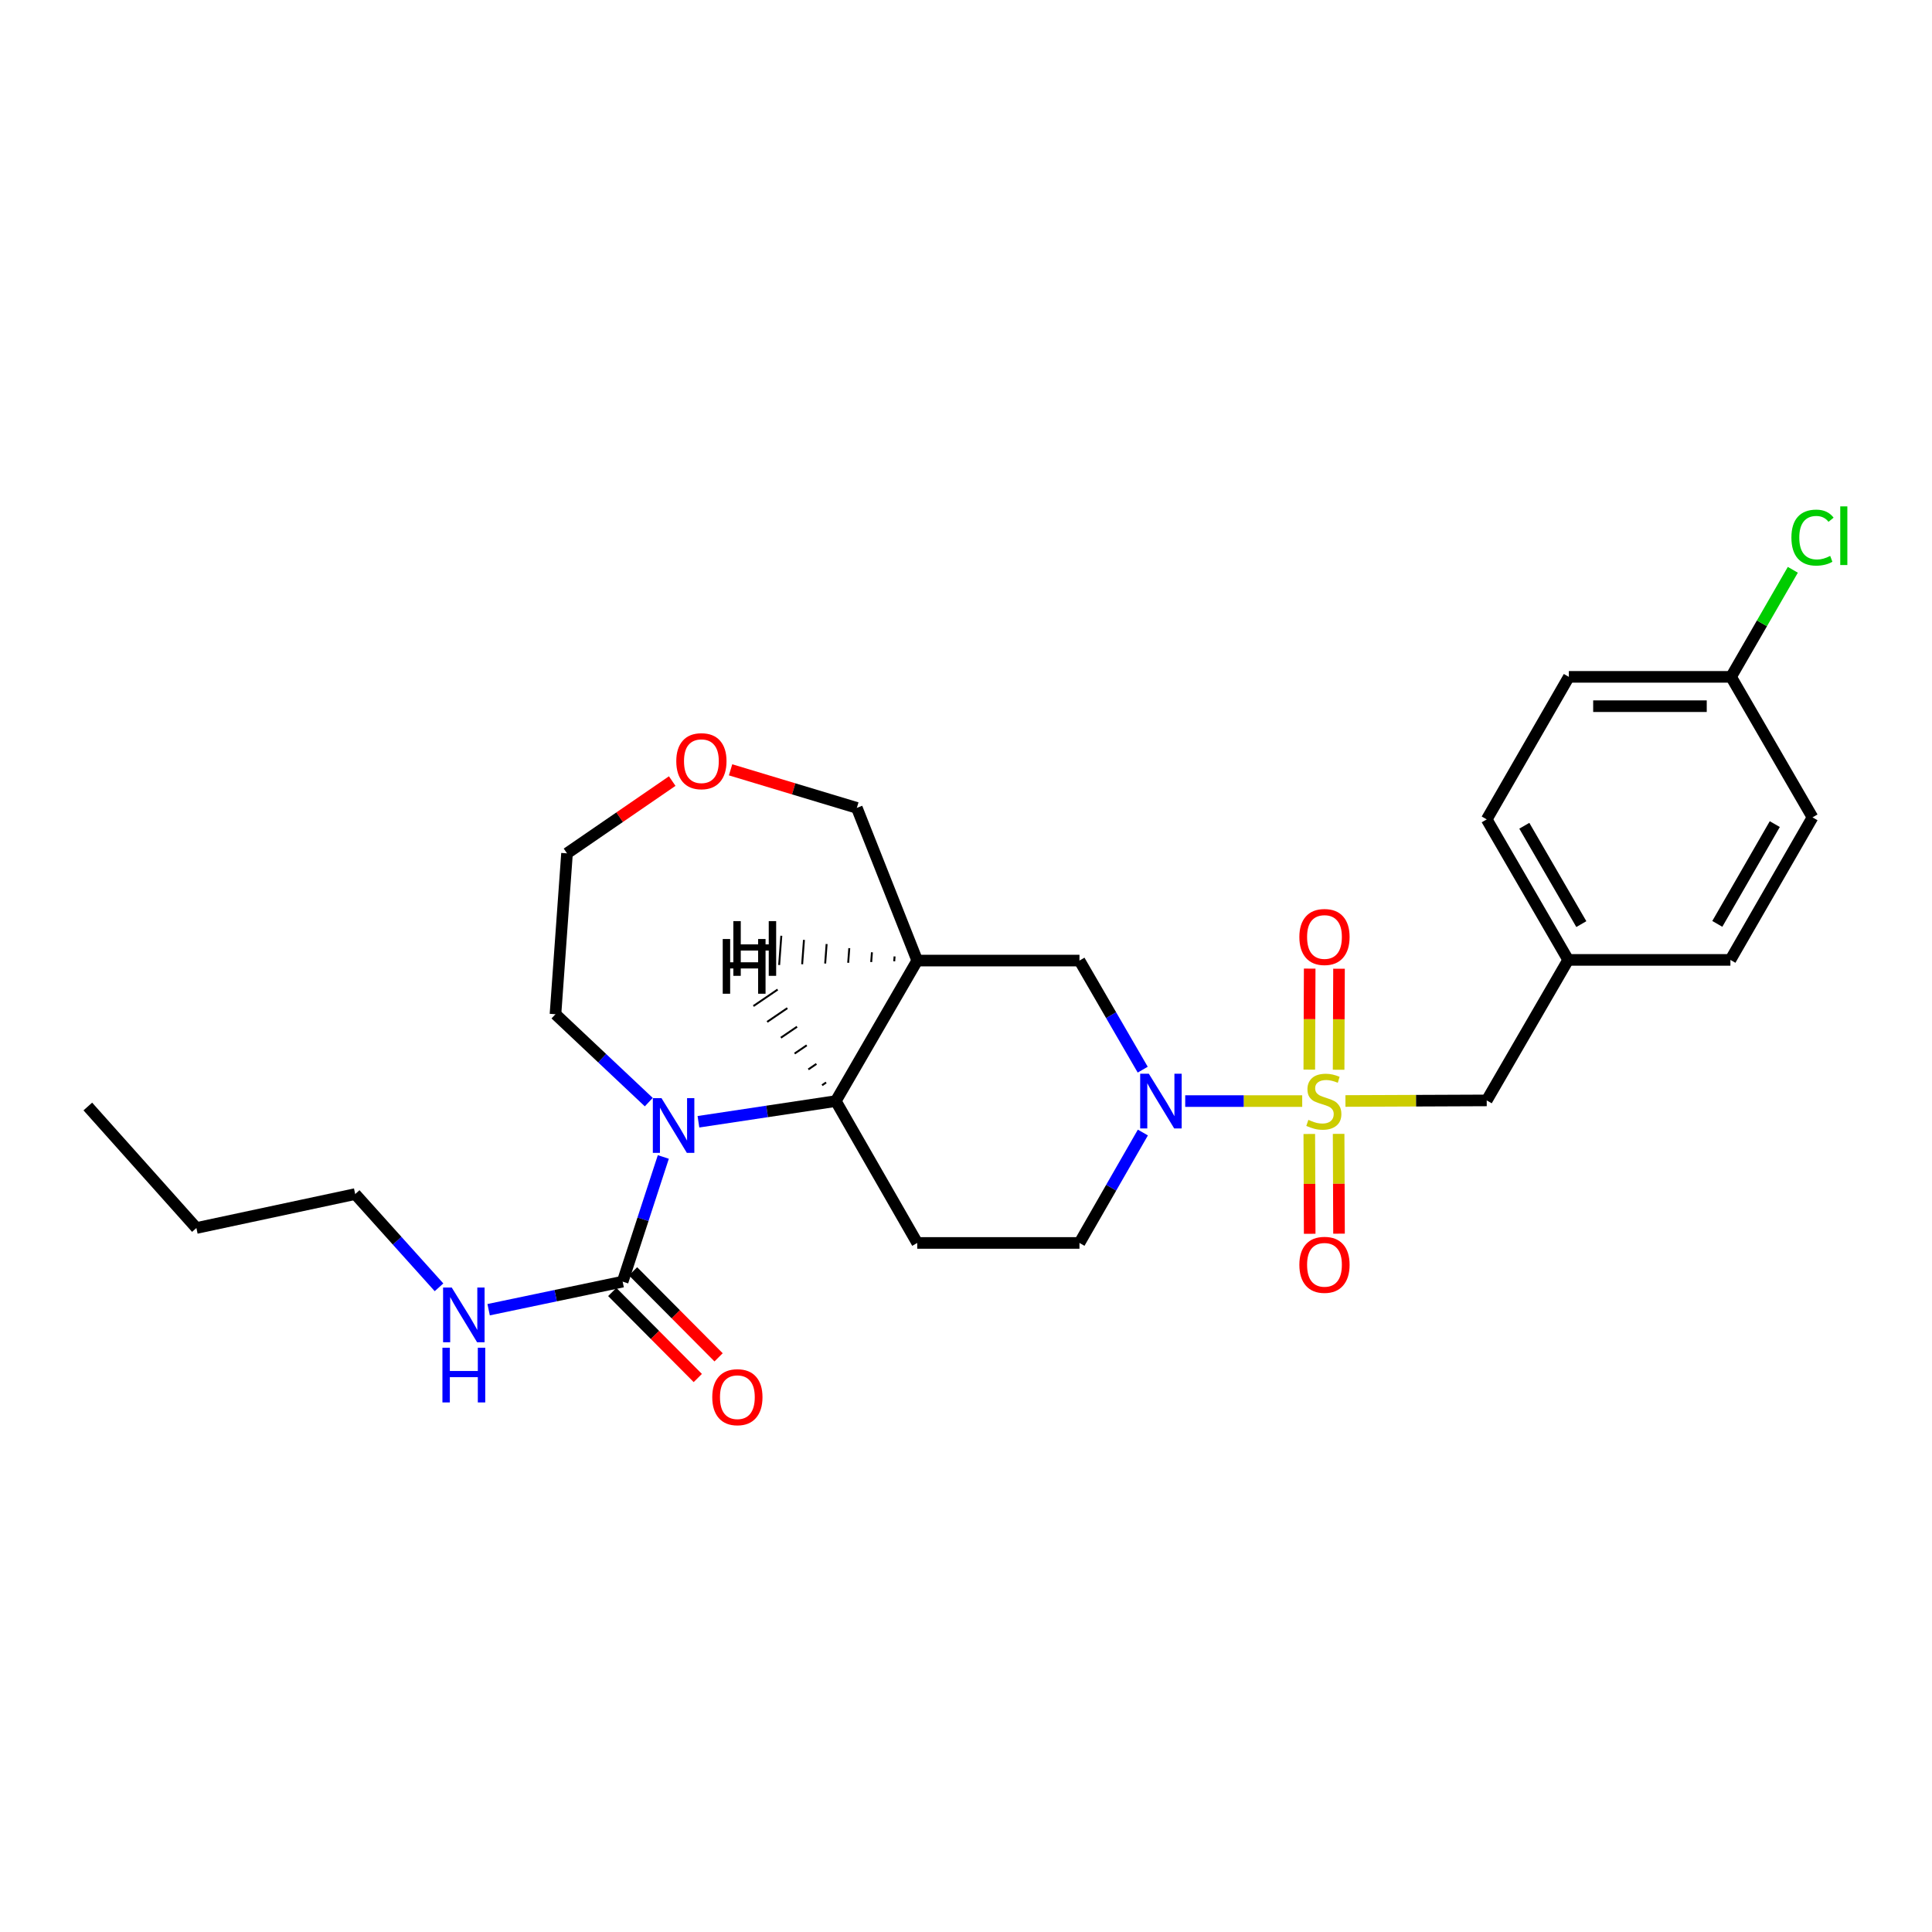 <?xml version='1.0' encoding='iso-8859-1'?>
<svg version='1.1' baseProfile='full'
              xmlns='http://www.w3.org/2000/svg'
                      xmlns:rdkit='http://www.rdkit.org/xml'
                      xmlns:xlink='http://www.w3.org/1999/xlink'
                  xml:space='preserve'
width='1000px' height='1000px' viewBox='0 0 1000 1000'>
<!-- END OF HEADER -->
<rect style='opacity:1.0;fill:#FFFFFF;stroke:none' width='1000' height='1000' x='0' y='0'> </rect>
<path class='bond-0' d='M 674.024,569.917 L 643.744,569.917' style='fill:none;fill-rule:evenodd;stroke:#CCCC00;stroke-width:6px;stroke-linecap:butt;stroke-linejoin:miter;stroke-opacity:1' />
<path class='bond-0' d='M 643.744,569.917 L 613.464,569.917' style='fill:none;fill-rule:evenodd;stroke:#0000FF;stroke-width:6px;stroke-linecap:butt;stroke-linejoin:miter;stroke-opacity:1' />
<path class='bond-7' d='M 696.399,569.871 L 732.963,569.721' style='fill:none;fill-rule:evenodd;stroke:#CCCC00;stroke-width:6px;stroke-linecap:butt;stroke-linejoin:miter;stroke-opacity:1' />
<path class='bond-7' d='M 732.963,569.721 L 769.527,569.571' style='fill:none;fill-rule:evenodd;stroke:#000000;stroke-width:6px;stroke-linecap:butt;stroke-linejoin:miter;stroke-opacity:1' />
<path class='bond-8' d='M 692.866,553.702 L 692.969,527.556' style='fill:none;fill-rule:evenodd;stroke:#CCCC00;stroke-width:6px;stroke-linecap:butt;stroke-linejoin:miter;stroke-opacity:1' />
<path class='bond-8' d='M 692.969,527.556 L 693.073,501.411' style='fill:none;fill-rule:evenodd;stroke:#FF0000;stroke-width:6px;stroke-linecap:butt;stroke-linejoin:miter;stroke-opacity:1' />
<path class='bond-8' d='M 677.686,553.642 L 677.79,527.496' style='fill:none;fill-rule:evenodd;stroke:#CCCC00;stroke-width:6px;stroke-linecap:butt;stroke-linejoin:miter;stroke-opacity:1' />
<path class='bond-8' d='M 677.79,527.496 L 677.893,501.35' style='fill:none;fill-rule:evenodd;stroke:#FF0000;stroke-width:6px;stroke-linecap:butt;stroke-linejoin:miter;stroke-opacity:1' />
<path class='bond-9' d='M 677.689,586.944 L 677.792,612.775' style='fill:none;fill-rule:evenodd;stroke:#CCCC00;stroke-width:6px;stroke-linecap:butt;stroke-linejoin:miter;stroke-opacity:1' />
<path class='bond-9' d='M 677.792,612.775 L 677.895,638.606' style='fill:none;fill-rule:evenodd;stroke:#FF0000;stroke-width:6px;stroke-linecap:butt;stroke-linejoin:miter;stroke-opacity:1' />
<path class='bond-9' d='M 692.869,586.884 L 692.972,612.714' style='fill:none;fill-rule:evenodd;stroke:#CCCC00;stroke-width:6px;stroke-linecap:butt;stroke-linejoin:miter;stroke-opacity:1' />
<path class='bond-9' d='M 692.972,612.714 L 693.075,638.545' style='fill:none;fill-rule:evenodd;stroke:#FF0000;stroke-width:6px;stroke-linecap:butt;stroke-linejoin:miter;stroke-opacity:1' />
<path class='bond-5' d='M 591.467,553.655 L 575.098,525.422' style='fill:none;fill-rule:evenodd;stroke:#0000FF;stroke-width:6px;stroke-linecap:butt;stroke-linejoin:miter;stroke-opacity:1' />
<path class='bond-5' d='M 575.098,525.422 L 558.729,497.189' style='fill:none;fill-rule:evenodd;stroke:#000000;stroke-width:6px;stroke-linecap:butt;stroke-linejoin:miter;stroke-opacity:1' />
<path class='bond-10' d='M 591.549,586.194 L 575.139,614.77' style='fill:none;fill-rule:evenodd;stroke:#0000FF;stroke-width:6px;stroke-linecap:butt;stroke-linejoin:miter;stroke-opacity:1' />
<path class='bond-10' d='M 575.139,614.77 L 558.729,643.346' style='fill:none;fill-rule:evenodd;stroke:#000000;stroke-width:6px;stroke-linecap:butt;stroke-linejoin:miter;stroke-opacity:1' />
<path class='bond-1' d='M 361.51,580.622 L 397.06,575.27' style='fill:none;fill-rule:evenodd;stroke:#0000FF;stroke-width:6px;stroke-linecap:butt;stroke-linejoin:miter;stroke-opacity:1' />
<path class='bond-1' d='M 397.06,575.27 L 432.609,569.917' style='fill:none;fill-rule:evenodd;stroke:#000000;stroke-width:6px;stroke-linecap:butt;stroke-linejoin:miter;stroke-opacity:1' />
<path class='bond-3' d='M 343.335,598.844 L 332.81,631.109' style='fill:none;fill-rule:evenodd;stroke:#0000FF;stroke-width:6px;stroke-linecap:butt;stroke-linejoin:miter;stroke-opacity:1' />
<path class='bond-3' d='M 332.81,631.109 L 322.285,663.375' style='fill:none;fill-rule:evenodd;stroke:#000000;stroke-width:6px;stroke-linecap:butt;stroke-linejoin:miter;stroke-opacity:1' />
<path class='bond-16' d='M 335.808,570.461 L 311.661,547.71' style='fill:none;fill-rule:evenodd;stroke:#0000FF;stroke-width:6px;stroke-linecap:butt;stroke-linejoin:miter;stroke-opacity:1' />
<path class='bond-16' d='M 311.661,547.71 L 287.515,524.959' style='fill:none;fill-rule:evenodd;stroke:#000000;stroke-width:6px;stroke-linecap:butt;stroke-linejoin:miter;stroke-opacity:1' />
<path class='bond-2' d='M 432.609,569.917 L 474.759,643.346' style='fill:none;fill-rule:evenodd;stroke:#000000;stroke-width:6px;stroke-linecap:butt;stroke-linejoin:miter;stroke-opacity:1' />
<path class='bond-27' d='M 432.609,569.917 L 474.759,497.189' style='fill:none;fill-rule:evenodd;stroke:#000000;stroke-width:6px;stroke-linecap:butt;stroke-linejoin:miter;stroke-opacity:1' />
<path class='bond-30' d='M 427.593,560.297 L 425.501,561.72' style='fill:none;fill-rule:evenodd;stroke:#000000;stroke-width:1.0px;stroke-linecap:butt;stroke-linejoin:miter;stroke-opacity:1' />
<path class='bond-30' d='M 422.577,550.676 L 418.393,553.523' style='fill:none;fill-rule:evenodd;stroke:#000000;stroke-width:1.0px;stroke-linecap:butt;stroke-linejoin:miter;stroke-opacity:1' />
<path class='bond-30' d='M 417.56,541.055 L 411.285,545.325' style='fill:none;fill-rule:evenodd;stroke:#000000;stroke-width:1.0px;stroke-linecap:butt;stroke-linejoin:miter;stroke-opacity:1' />
<path class='bond-30' d='M 412.544,531.435 L 404.177,537.128' style='fill:none;fill-rule:evenodd;stroke:#000000;stroke-width:1.0px;stroke-linecap:butt;stroke-linejoin:miter;stroke-opacity:1' />
<path class='bond-30' d='M 407.527,521.814 L 397.069,528.931' style='fill:none;fill-rule:evenodd;stroke:#000000;stroke-width:1.0px;stroke-linecap:butt;stroke-linejoin:miter;stroke-opacity:1' />
<path class='bond-30' d='M 402.511,512.194 L 389.961,520.734' style='fill:none;fill-rule:evenodd;stroke:#000000;stroke-width:1.0px;stroke-linecap:butt;stroke-linejoin:miter;stroke-opacity:1' />
<path class='bond-11' d='M 316.903,668.726 L 339.039,690.992' style='fill:none;fill-rule:evenodd;stroke:#000000;stroke-width:6px;stroke-linecap:butt;stroke-linejoin:miter;stroke-opacity:1' />
<path class='bond-11' d='M 339.039,690.992 L 361.176,713.257' style='fill:none;fill-rule:evenodd;stroke:#FF0000;stroke-width:6px;stroke-linecap:butt;stroke-linejoin:miter;stroke-opacity:1' />
<path class='bond-11' d='M 327.668,658.023 L 349.804,680.289' style='fill:none;fill-rule:evenodd;stroke:#000000;stroke-width:6px;stroke-linecap:butt;stroke-linejoin:miter;stroke-opacity:1' />
<path class='bond-11' d='M 349.804,680.289 L 371.941,702.555' style='fill:none;fill-rule:evenodd;stroke:#FF0000;stroke-width:6px;stroke-linecap:butt;stroke-linejoin:miter;stroke-opacity:1' />
<path class='bond-12' d='M 322.285,663.375 L 287.601,670.637' style='fill:none;fill-rule:evenodd;stroke:#000000;stroke-width:6px;stroke-linecap:butt;stroke-linejoin:miter;stroke-opacity:1' />
<path class='bond-12' d='M 287.601,670.637 L 252.917,677.899' style='fill:none;fill-rule:evenodd;stroke:#0000FF;stroke-width:6px;stroke-linecap:butt;stroke-linejoin:miter;stroke-opacity:1' />
<path class='bond-4' d='M 474.759,497.189 L 558.729,497.189' style='fill:none;fill-rule:evenodd;stroke:#000000;stroke-width:6px;stroke-linecap:butt;stroke-linejoin:miter;stroke-opacity:1' />
<path class='bond-15' d='M 474.759,497.189 L 443.497,418.16' style='fill:none;fill-rule:evenodd;stroke:#000000;stroke-width:6px;stroke-linecap:butt;stroke-linejoin:miter;stroke-opacity:1' />
<path class='bond-31' d='M 463.034,495.048 L 462.846,497.571' style='fill:none;fill-rule:evenodd;stroke:#000000;stroke-width:1.0px;stroke-linecap:butt;stroke-linejoin:miter;stroke-opacity:1' />
<path class='bond-31' d='M 451.309,492.907 L 450.934,497.953' style='fill:none;fill-rule:evenodd;stroke:#000000;stroke-width:1.0px;stroke-linecap:butt;stroke-linejoin:miter;stroke-opacity:1' />
<path class='bond-31' d='M 439.585,490.766 L 439.021,498.335' style='fill:none;fill-rule:evenodd;stroke:#000000;stroke-width:1.0px;stroke-linecap:butt;stroke-linejoin:miter;stroke-opacity:1' />
<path class='bond-31' d='M 427.86,488.625 L 427.109,498.717' style='fill:none;fill-rule:evenodd;stroke:#000000;stroke-width:1.0px;stroke-linecap:butt;stroke-linejoin:miter;stroke-opacity:1' />
<path class='bond-31' d='M 416.135,486.484 L 415.196,499.099' style='fill:none;fill-rule:evenodd;stroke:#000000;stroke-width:1.0px;stroke-linecap:butt;stroke-linejoin:miter;stroke-opacity:1' />
<path class='bond-31' d='M 404.41,484.343 L 403.284,499.481' style='fill:none;fill-rule:evenodd;stroke:#000000;stroke-width:1.0px;stroke-linecap:butt;stroke-linejoin:miter;stroke-opacity:1' />
<path class='bond-6' d='M 474.759,643.346 L 558.729,643.346' style='fill:none;fill-rule:evenodd;stroke:#000000;stroke-width:6px;stroke-linecap:butt;stroke-linejoin:miter;stroke-opacity:1' />
<path class='bond-14' d='M 769.527,569.571 L 811.685,496.843' style='fill:none;fill-rule:evenodd;stroke:#000000;stroke-width:6px;stroke-linecap:butt;stroke-linejoin:miter;stroke-opacity:1' />
<path class='bond-24' d='M 227.235,666.306 L 205.54,642.18' style='fill:none;fill-rule:evenodd;stroke:#0000FF;stroke-width:6px;stroke-linecap:butt;stroke-linejoin:miter;stroke-opacity:1' />
<path class='bond-24' d='M 205.54,642.18 L 183.845,618.054' style='fill:none;fill-rule:evenodd;stroke:#000000;stroke-width:6px;stroke-linecap:butt;stroke-linejoin:miter;stroke-opacity:1' />
<path class='bond-13' d='M 378.144,398.459 L 410.82,408.309' style='fill:none;fill-rule:evenodd;stroke:#FF0000;stroke-width:6px;stroke-linecap:butt;stroke-linejoin:miter;stroke-opacity:1' />
<path class='bond-13' d='M 410.82,408.309 L 443.497,418.16' style='fill:none;fill-rule:evenodd;stroke:#000000;stroke-width:6px;stroke-linecap:butt;stroke-linejoin:miter;stroke-opacity:1' />
<path class='bond-23' d='M 347.934,404.286 L 320.71,422.988' style='fill:none;fill-rule:evenodd;stroke:#FF0000;stroke-width:6px;stroke-linecap:butt;stroke-linejoin:miter;stroke-opacity:1' />
<path class='bond-23' d='M 320.71,422.988 L 293.486,441.689' style='fill:none;fill-rule:evenodd;stroke:#000000;stroke-width:6px;stroke-linecap:butt;stroke-linejoin:miter;stroke-opacity:1' />
<path class='bond-19' d='M 811.685,496.843 L 895.655,496.843' style='fill:none;fill-rule:evenodd;stroke:#000000;stroke-width:6px;stroke-linecap:butt;stroke-linejoin:miter;stroke-opacity:1' />
<path class='bond-20' d='M 811.685,496.843 L 769.527,424.114' style='fill:none;fill-rule:evenodd;stroke:#000000;stroke-width:6px;stroke-linecap:butt;stroke-linejoin:miter;stroke-opacity:1' />
<path class='bond-20' d='M 818.495,478.321 L 788.984,427.411' style='fill:none;fill-rule:evenodd;stroke:#000000;stroke-width:6px;stroke-linecap:butt;stroke-linejoin:miter;stroke-opacity:1' />
<path class='bond-29' d='M 287.515,524.959 L 293.486,441.689' style='fill:none;fill-rule:evenodd;stroke:#000000;stroke-width:6px;stroke-linecap:butt;stroke-linejoin:miter;stroke-opacity:1' />
<path class='bond-17' d='M 896.001,350.34 L 812.031,350.34' style='fill:none;fill-rule:evenodd;stroke:#000000;stroke-width:6px;stroke-linecap:butt;stroke-linejoin:miter;stroke-opacity:1' />
<path class='bond-17' d='M 883.406,365.52 L 824.627,365.52' style='fill:none;fill-rule:evenodd;stroke:#000000;stroke-width:6px;stroke-linecap:butt;stroke-linejoin:miter;stroke-opacity:1' />
<path class='bond-18' d='M 896.001,350.34 L 911.985,322.636' style='fill:none;fill-rule:evenodd;stroke:#000000;stroke-width:6px;stroke-linecap:butt;stroke-linejoin:miter;stroke-opacity:1' />
<path class='bond-18' d='M 911.985,322.636 L 927.969,294.931' style='fill:none;fill-rule:evenodd;stroke:#00CC00;stroke-width:6px;stroke-linecap:butt;stroke-linejoin:miter;stroke-opacity:1' />
<path class='bond-28' d='M 896.001,350.34 L 938.151,423.069' style='fill:none;fill-rule:evenodd;stroke:#000000;stroke-width:6px;stroke-linecap:butt;stroke-linejoin:miter;stroke-opacity:1' />
<path class='bond-22' d='M 895.655,496.843 L 938.151,423.069' style='fill:none;fill-rule:evenodd;stroke:#000000;stroke-width:6px;stroke-linecap:butt;stroke-linejoin:miter;stroke-opacity:1' />
<path class='bond-22' d='M 888.876,478.2 L 918.623,426.558' style='fill:none;fill-rule:evenodd;stroke:#000000;stroke-width:6px;stroke-linecap:butt;stroke-linejoin:miter;stroke-opacity:1' />
<path class='bond-21' d='M 769.527,424.114 L 812.031,350.34' style='fill:none;fill-rule:evenodd;stroke:#000000;stroke-width:6px;stroke-linecap:butt;stroke-linejoin:miter;stroke-opacity:1' />
<path class='bond-25' d='M 183.845,618.054 L 101.654,635.612' style='fill:none;fill-rule:evenodd;stroke:#000000;stroke-width:6px;stroke-linecap:butt;stroke-linejoin:miter;stroke-opacity:1' />
<path class='bond-26' d='M 101.654,635.612 L 45.455,572.725' style='fill:none;fill-rule:evenodd;stroke:#000000;stroke-width:6px;stroke-linecap:butt;stroke-linejoin:miter;stroke-opacity:1' />
<path  class='atom-0' d='M 677.211 579.637
Q 677.531 579.757, 678.851 580.317
Q 680.171 580.877, 681.611 581.237
Q 683.091 581.557, 684.531 581.557
Q 687.211 581.557, 688.771 580.277
Q 690.331 578.957, 690.331 576.677
Q 690.331 575.117, 689.531 574.157
Q 688.771 573.197, 687.571 572.677
Q 686.371 572.157, 684.371 571.557
Q 681.851 570.797, 680.331 570.077
Q 678.851 569.357, 677.771 567.837
Q 676.731 566.317, 676.731 563.757
Q 676.731 560.197, 679.131 557.997
Q 681.571 555.797, 686.371 555.797
Q 689.651 555.797, 693.371 557.357
L 692.451 560.437
Q 689.051 559.037, 686.491 559.037
Q 683.731 559.037, 682.211 560.197
Q 680.691 561.317, 680.731 563.277
Q 680.731 564.797, 681.491 565.717
Q 682.291 566.637, 683.411 567.157
Q 684.571 567.677, 686.491 568.277
Q 689.051 569.077, 690.571 569.877
Q 692.091 570.677, 693.171 572.317
Q 694.291 573.917, 694.291 576.677
Q 694.291 580.597, 691.651 582.717
Q 689.051 584.797, 684.691 584.797
Q 682.171 584.797, 680.251 584.237
Q 678.371 583.717, 676.131 582.797
L 677.211 579.637
' fill='#CCCC00'/>
<path  class='atom-1' d='M 594.635 555.757
L 603.915 570.757
Q 604.835 572.237, 606.315 574.917
Q 607.795 577.597, 607.875 577.757
L 607.875 555.757
L 611.635 555.757
L 611.635 584.077
L 607.755 584.077
L 597.795 567.677
Q 596.635 565.757, 595.395 563.557
Q 594.195 561.357, 593.835 560.677
L 593.835 584.077
L 590.155 584.077
L 590.155 555.757
L 594.635 555.757
' fill='#0000FF'/>
<path  class='atom-2' d='M 342.388 568.399
L 351.668 583.399
Q 352.588 584.879, 354.068 587.559
Q 355.548 590.239, 355.628 590.399
L 355.628 568.399
L 359.388 568.399
L 359.388 596.719
L 355.508 596.719
L 345.548 580.319
Q 344.388 578.399, 343.148 576.199
Q 341.948 573.999, 341.588 573.319
L 341.588 596.719
L 337.908 596.719
L 337.908 568.399
L 342.388 568.399
' fill='#0000FF'/>
<path  class='atom-9' d='M 672.549 484.981
Q 672.549 478.181, 675.909 474.381
Q 679.269 470.581, 685.549 470.581
Q 691.829 470.581, 695.189 474.381
Q 698.549 478.181, 698.549 484.981
Q 698.549 491.861, 695.149 495.781
Q 691.749 499.661, 685.549 499.661
Q 679.309 499.661, 675.909 495.781
Q 672.549 491.901, 672.549 484.981
M 685.549 496.461
Q 689.869 496.461, 692.189 493.581
Q 694.549 490.661, 694.549 484.981
Q 694.549 479.421, 692.189 476.621
Q 689.869 473.781, 685.549 473.781
Q 681.229 473.781, 678.869 476.581
Q 676.549 479.381, 676.549 484.981
Q 676.549 490.701, 678.869 493.581
Q 681.229 496.461, 685.549 496.461
' fill='#FF0000'/>
<path  class='atom-10' d='M 672.549 654.667
Q 672.549 647.867, 675.909 644.067
Q 679.269 640.267, 685.549 640.267
Q 691.829 640.267, 695.189 644.067
Q 698.549 647.867, 698.549 654.667
Q 698.549 661.547, 695.149 665.467
Q 691.749 669.347, 685.549 669.347
Q 679.309 669.347, 675.909 665.467
Q 672.549 661.587, 672.549 654.667
M 685.549 666.147
Q 689.869 666.147, 692.189 663.267
Q 694.549 660.347, 694.549 654.667
Q 694.549 649.107, 692.189 646.307
Q 689.869 643.467, 685.549 643.467
Q 681.229 643.467, 678.869 646.267
Q 676.549 649.067, 676.549 654.667
Q 676.549 660.387, 678.869 663.267
Q 681.229 666.147, 685.549 666.147
' fill='#FF0000'/>
<path  class='atom-12' d='M 368.664 723.179
Q 368.664 716.379, 372.024 712.579
Q 375.384 708.779, 381.664 708.779
Q 387.944 708.779, 391.304 712.579
Q 394.664 716.379, 394.664 723.179
Q 394.664 730.059, 391.264 733.979
Q 387.864 737.859, 381.664 737.859
Q 375.424 737.859, 372.024 733.979
Q 368.664 730.099, 368.664 723.179
M 381.664 734.659
Q 385.984 734.659, 388.304 731.779
Q 390.664 728.859, 390.664 723.179
Q 390.664 717.619, 388.304 714.819
Q 385.984 711.979, 381.664 711.979
Q 377.344 711.979, 374.984 714.779
Q 372.664 717.579, 372.664 723.179
Q 372.664 728.899, 374.984 731.779
Q 377.344 734.659, 381.664 734.659
' fill='#FF0000'/>
<path  class='atom-13' d='M 233.818 666.427
L 243.098 681.427
Q 244.018 682.907, 245.498 685.587
Q 246.978 688.267, 247.058 688.427
L 247.058 666.427
L 250.818 666.427
L 250.818 694.747
L 246.938 694.747
L 236.978 678.347
Q 235.818 676.427, 234.578 674.227
Q 233.378 672.027, 233.018 671.347
L 233.018 694.747
L 229.338 694.747
L 229.338 666.427
L 233.818 666.427
' fill='#0000FF'/>
<path  class='atom-13' d='M 228.998 697.579
L 232.838 697.579
L 232.838 709.619
L 247.318 709.619
L 247.318 697.579
L 251.158 697.579
L 251.158 725.899
L 247.318 725.899
L 247.318 712.819
L 232.838 712.819
L 232.838 725.899
L 228.998 725.899
L 228.998 697.579
' fill='#0000FF'/>
<path  class='atom-14' d='M 350.043 393.986
Q 350.043 387.186, 353.403 383.386
Q 356.763 379.586, 363.043 379.586
Q 369.323 379.586, 372.683 383.386
Q 376.043 387.186, 376.043 393.986
Q 376.043 400.866, 372.643 404.786
Q 369.243 408.666, 363.043 408.666
Q 356.803 408.666, 353.403 404.786
Q 350.043 400.906, 350.043 393.986
M 363.043 405.466
Q 367.363 405.466, 369.683 402.586
Q 372.043 399.666, 372.043 393.986
Q 372.043 388.426, 369.683 385.626
Q 367.363 382.786, 363.043 382.786
Q 358.723 382.786, 356.363 385.586
Q 354.043 388.386, 354.043 393.986
Q 354.043 399.706, 356.363 402.586
Q 358.723 405.466, 363.043 405.466
' fill='#FF0000'/>
<path  class='atom-19' d='M 927.231 278.262
Q 927.231 271.222, 930.511 267.542
Q 933.831 263.822, 940.111 263.822
Q 945.951 263.822, 949.071 267.942
L 946.431 270.102
Q 944.151 267.102, 940.111 267.102
Q 935.831 267.102, 933.551 269.982
Q 931.311 272.822, 931.311 278.262
Q 931.311 283.862, 933.631 286.742
Q 935.991 289.622, 940.551 289.622
Q 943.671 289.622, 947.311 287.742
L 948.431 290.742
Q 946.951 291.702, 944.711 292.262
Q 942.471 292.822, 939.991 292.822
Q 933.831 292.822, 930.511 289.062
Q 927.231 285.302, 927.231 278.262
' fill='#00CC00'/>
<path  class='atom-19' d='M 952.511 262.102
L 956.191 262.102
L 956.191 292.462
L 952.511 292.462
L 952.511 262.102
' fill='#00CC00'/>
<path  class='atom-28' d='M 374.086 486.035
L 377.926 486.035
L 377.926 498.075
L 392.406 498.075
L 392.406 486.035
L 396.246 486.035
L 396.246 514.355
L 392.406 514.355
L 392.406 501.275
L 377.926 501.275
L 377.926 514.355
L 374.086 514.355
L 374.086 486.035
' fill='#000000'/>
<path  class='atom-29' d='M 379.579 476.77
L 383.419 476.77
L 383.419 488.81
L 397.899 488.81
L 397.899 476.77
L 401.739 476.77
L 401.739 505.09
L 397.899 505.09
L 397.899 492.01
L 383.419 492.01
L 383.419 505.09
L 379.579 505.09
L 379.579 476.77
' fill='#000000'/>
</svg>
